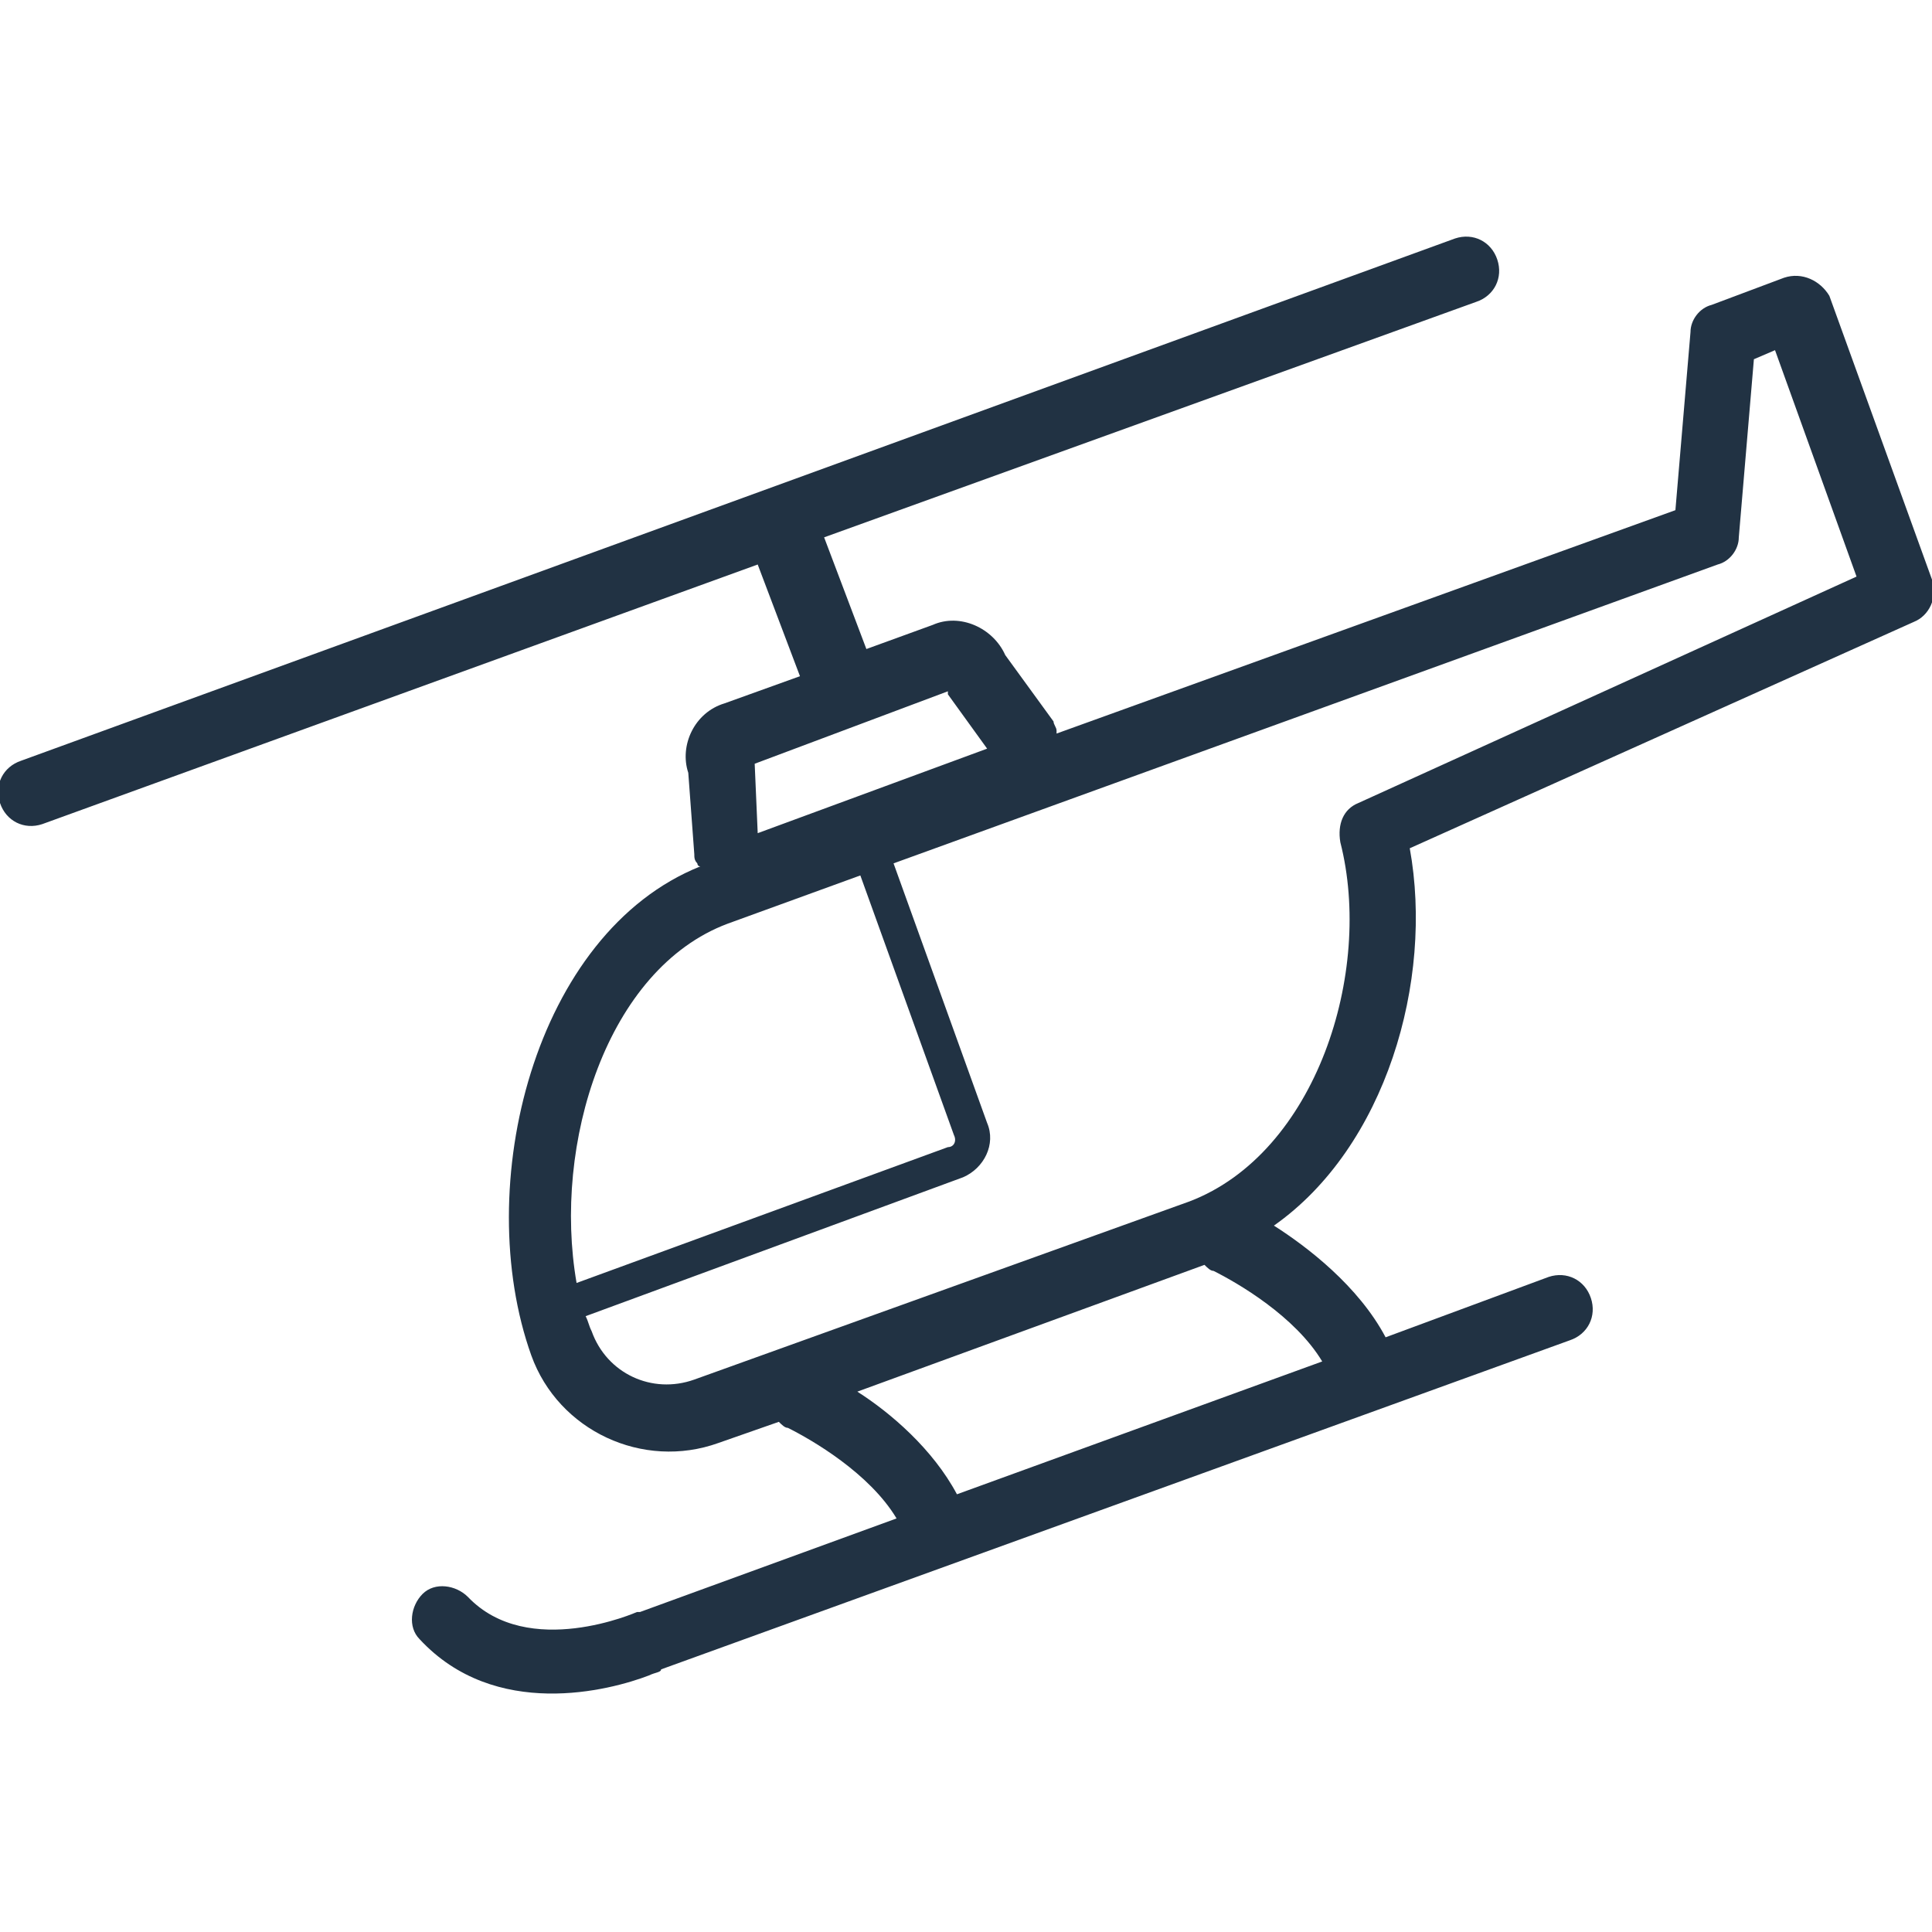 <?xml version="1.0" encoding="utf-8"?>
<!-- Generator: Adobe Illustrator 24.0.0, SVG Export Plug-In . SVG Version: 6.00 Build 0)  -->
<svg version="1.1" id="Ebene_1" xmlns="http://www.w3.org/2000/svg" xmlns:xlink="http://www.w3.org/1999/xlink" x="0px" y="0px"
	 viewBox="0 0 64 64" style="enable-background:new 0 0 64 64;" xml:space="preserve">
<style type="text/css">
	.st0{fill:#213243;}
</style>
<path class="st0" d="M59.1,9.2l-2.4,0.9C56.3,10.2,56,10.6,56,11l-0.5,5.9L35,24.3v-0.1c0-0.1-0.1-0.2-0.1-0.3l-1.6-2.2
	c-0.4-0.9-1.5-1.4-2.4-1l-2.2,0.8l-1.4-3.7L48.9,10c0.6-0.2,0.9-0.8,0.7-1.4c-0.2-0.6-0.8-0.9-1.4-0.7L0.7,25.2
	C0.1,25.4-0.2,26,0,26.6s0.8,0.9,1.4,0.7l23.7-8.6l1.4,3.7L24,23.3c-1,0.3-1.5,1.4-1.2,2.3l0.2,2.7c0,0.1,0,0.2,0.1,0.3
	c0,0,0,0.1,0.1,0.1c-5.5,2.2-7.6,10.6-5.6,16.2c0.9,2.5,3.7,3.8,6.2,2.9l2-0.7c0.1,0.1,0.2,0.2,0.3,0.2c0.8,0.4,2.7,1.5,3.6,3
	l-8.5,3.1h-0.1c0,0-3.6,1.6-5.6-0.5c-0.4-0.4-1.1-0.5-1.5-0.1s-0.5,1.1-0.1,1.5c2.5,2.7,6.3,1.7,7.6,1.2c0.2-0.1,0.4-0.1,0.4-0.2
	L52,44.4c0.6-0.2,0.9-0.8,0.7-1.4c-0.2-0.6-0.8-0.9-1.4-0.7l-5.4,2c-0.9-1.7-2.6-3-3.7-3.7c3.7-2.6,5.3-8.1,4.5-12.5l16.7-7.5
	c0.5-0.2,0.8-0.8,0.6-1.4l-3.4-9.4C60.3,9.3,59.7,9,59.1,9.2z M25,25.3C25,25.3,25,25.2,25,25.3l6.4-2.4c0,0,0,0,0,0.1l1.3,1.8
	l-7.6,2.8L25,25.3z M24.1,30.6l4.4-1.6l3.1,8.6c0.1,0.2,0,0.4-0.2,0.4l-12.3,4.5C18.3,37.9,20.1,32.1,24.1,30.6z M31.7,49.5
	c-0.8-1.5-2.2-2.7-3.3-3.4l11.5-4.2c0.1,0.1,0.2,0.2,0.3,0.2c0.8,0.4,2.7,1.5,3.6,3L31.7,49.5z M61.5,19.1L45,26.6
	c-0.5,0.2-0.7,0.7-0.6,1.3c1.1,4.3-0.8,10.3-5,11.9L23,45.7c-1.4,0.5-2.9-0.2-3.4-1.6c-0.1-0.2-0.1-0.3-0.2-0.5L31.9,39
	c0.7-0.3,1.1-1.1,0.8-1.8l-3.1-8.6l27.3-9.9c0.4-0.1,0.7-0.5,0.7-0.9l0.5-5.9l0.7-0.3L61.5,19.1z"/>
</svg>
